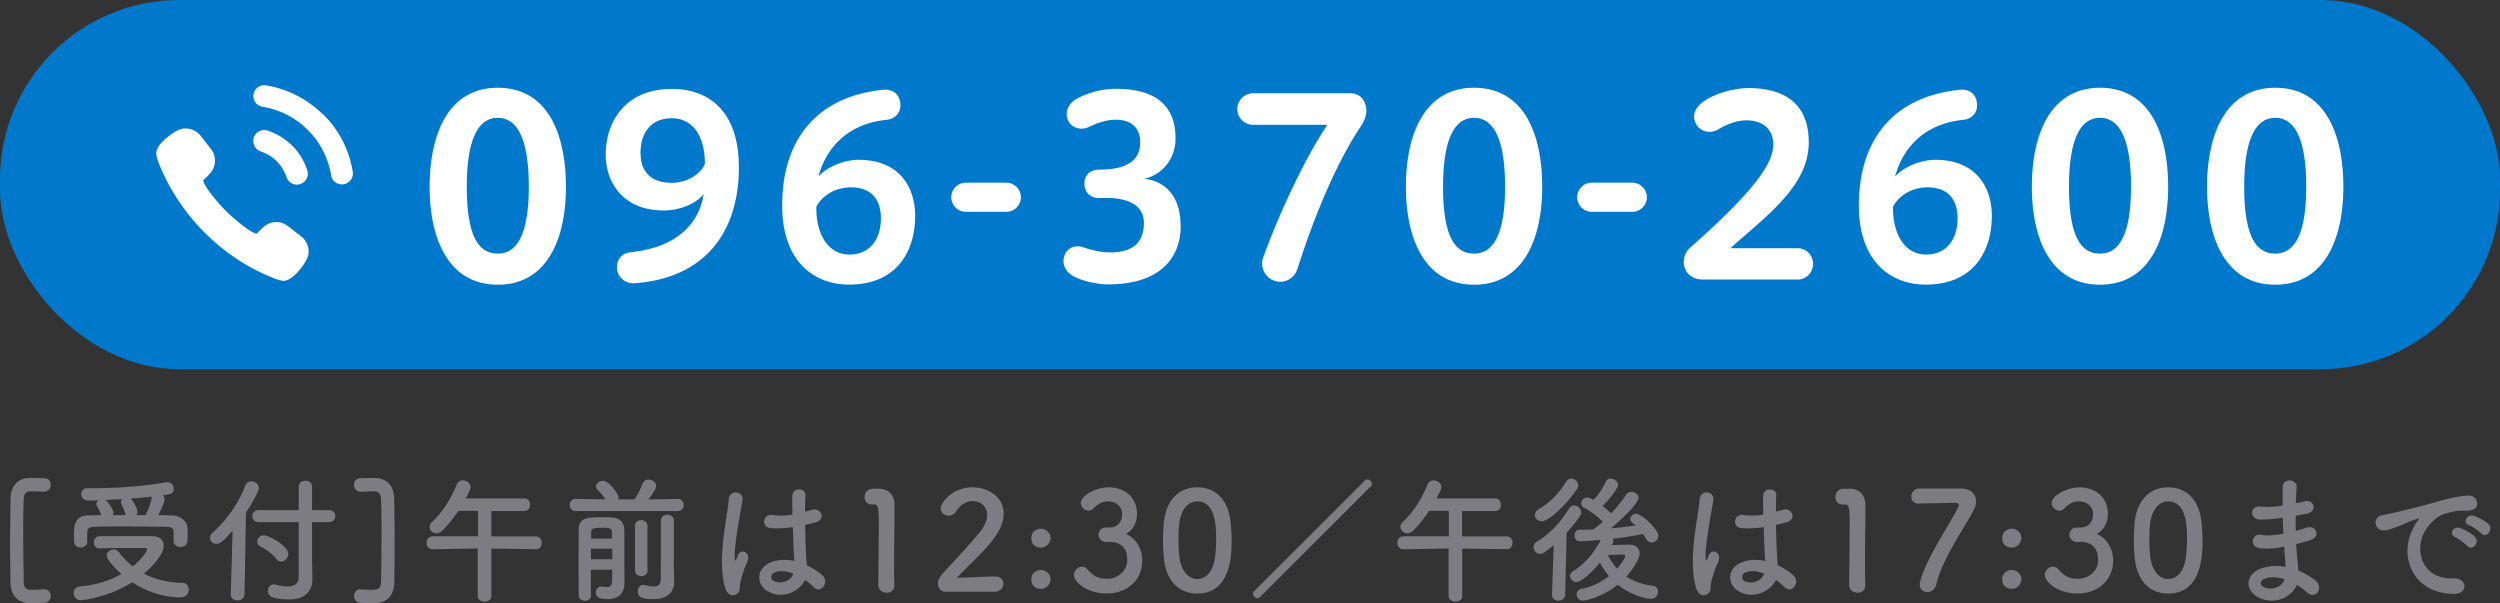 <svg id="_レイヤー_2" xmlns="http://www.w3.org/2000/svg" viewBox="0 0 237 57.18"><rect x="0" y="0" width="237" height="57.18" fill="#333333" stroke="none"/><defs><style>.cls-2,.cls-3{fill:#7c7c81;stroke-width:0}.cls-3{fill:#fff}</style></defs><g id="_レイヤー_1-2"><g style="isolation:isolate"><path class="cls-2" d="M3.24 57.18c-.13 0-.3 0-.52-.01-1.08-.04-1.72-.81-1.73-1.94-.01-1.2-.03-2.29-.03-3.37 0-1.48.01-2.94.04-4.59.01-1.09.6-1.91 1.73-1.95.22-.01.39-.01.52-.01.3 0 .47.01.94.03.43 0 .62.31.62.62s-.22.66-.65.66h-.04c-.52-.03-.83-.04-1.22-.04s-.62.2-.65.74c-.04.97-.05 1.99-.05 3.04 0 1.52.03 3.12.05 4.8.01.55.26.75.64.75.9 0 1.17-.04 1.22-.04.04 0 .06-.01.1-.01.39 0 .6.33.6.64s-.21.65-.64.65c-.47.01-.64.03-.94.03ZM7.66 56.9c-.43 0-.68-.35-.68-.69 0-.3.19-.58.62-.62 1.52-.13 2.85-.57 3.91-1.17-.49-.43-.91-.88-1.25-1.37a.666.666 0 0 1-.14-.39c0-.34.34-.57.66-.57.18 0 .35.06.47.22.36.49.79.96 1.34 1.38.74-.6 1.35-1.38 1.35-1.62 0-.08-.06-.12-.2-.12h-1.25c-.94 0-2.02 0-3.03.04h-.03c-.35 0-.53-.29-.53-.56 0-.3.18-.6.56-.6 1.52-.01 3.39-.01 4.94-.01.73 0 1.12.39 1.12.91 0 .78-.98 1.9-1.87 2.65.99.52 2.2.84 3.68.88.36 0 .56.31.56.64 0 .35-.25.73-.77.73-1.68 0-3.28-.57-4.59-1.43-2.17 1.37-4.54 1.7-4.89 1.7Zm.62-5.58c0 .38-.33.58-.65.58-.3 0-.61-.19-.61-.6 0-.18-.01-.35-.01-.52 0-.83 0-1.91 1.39-1.92.39 0 .79-.03 1.21-.03-.08-.22-.17-.39-.23-.52-.22-.36-.25-.46-.25-.53 0-.14.09-.26.21-.35-.33.01-.64.01-.91.03-.48.01-.73-.31-.73-.62 0-.29.21-.56.62-.56h.49c2.13 0 4.64-.16 6.9-.55.05-.01.1-.01.16-.01.4 0 .6.31.6.61 0 .49-.31.53-1.04.62.1.1.18.22.18.36 0 .27-.34 1.03-.61 1.52.43 0 .86.01 1.26.03.7.01 1.5.39 1.52 1.3.01.16.01.39.01.62 0 .51 0 1.07-.69 1.07-.31 0-.64-.2-.64-.57v-.56c0-.55-.04-.77-.7-.78-1.09-.01-2.57-.03-3.98-.03-1.03 0-2.02 0-2.76.03-.7.01-.74.26-.75.61v.75Zm3.59-2.61c-.05-.25-.13-.43-.2-.57-.06-.14-.12-.26-.16-.35a.449.449 0 0 1-.05-.19c0-.12.05-.21.13-.29-.55.04-1.07.06-1.56.09l.04.04c.21.19.68.83.68 1.18 0 .08-.03.16-.05.22.39 0 .81-.01 1.21-.01l-.04-.12Zm1.96.12c.01-.08.04-.17.09-.27.2-.39.38-.87.47-1.43 0-.01.01-.04.01-.05-.64.07-1.34.13-2.01.18.32.33.64.99.64 1.27 0 .12-.04.21-.1.3h.91ZM22.05 50.31c-.82.94-1.16 1.25-1.52 1.25s-.61-.27-.61-.58c0-.16.06-.33.22-.47 1.27-1.13 2.42-2.69 3.11-4.46.12-.29.35-.42.58-.42.35 0 .71.27.71.65 0 .34-.78 1.64-1.22 2.31l-.14 7.75c-.01.39-.34.58-.68.58-.31 0-.62-.18-.62-.56v-.03l.17-6.03Zm6.27-.81h-3.83a.57.57 0 1 1 0-1.14h3.83v-2.18c0-.42.31-.61.64-.61s.62.19.62.61v2.18h1.59c.42 0 .62.29.62.57s-.21.57-.62.57h-1.59v3.45l.04 1.87v.07c0 1.27-.82 1.94-2.26 1.94-.42 0-.88-.05-1.4-.17-.4-.09-.57-.38-.57-.66s.21-.6.57-.6c.06 0 .13.01.19.03.44.12.81.17 1.09.17.82 0 1.08-.4 1.08-.95v-5.14ZM26.21 53c-.35-.47-.99-.92-1.53-1.21-.21-.1-.3-.27-.3-.45 0-.29.26-.59.65-.59.42 0 2.3.98 2.3 1.76 0 .39-.34.73-.69.73-.16 0-.3-.08-.43-.23ZM35.14 57.18c-.3 0-.47-.01-.94-.03-.43 0-.64-.33-.64-.65s.21-.64.6-.64c.04 0 .06.01.1.01.3.04.57.04.83.04.66 0 1.01 0 1.03-.75.03-1.68.05-3.28.05-4.8 0-1.05-.01-2.07-.05-3.04-.03-.55-.27-.74-.65-.74s-.7.01-1.22.04h-.04c-.43 0-.65-.34-.65-.66s.19-.62.62-.62c.47-.01.64-.03.94-.03.13 0 .3 0 .52.01 1.13.04 1.72.86 1.73 1.95.03 1.65.04 3.11.04 4.59 0 1.08-.01 2.17-.03 3.37-.01 1.13-.65 1.9-1.73 1.94-.22.01-.39.01-.52.01ZM50.79 52.06l-4.21-.05v4.49c.01.35-.31.53-.64.53s-.65-.18-.65-.53V52l-4.26.07h-.01c-.39 0-.58-.3-.58-.61s.2-.62.6-.62h4.28v-2.41h-1.87c-.49.74-1.04 1.42-1.52 1.88-.18.17-.38.25-.55.25-.35 0-.65-.29-.65-.61 0-.16.06-.31.22-.46 1-.94 1.75-2.11 2.35-3.56.12-.27.34-.39.57-.39.36 0 .74.27.74.64 0 .2-.23.64-.46 1.07h5.54c.38-.01.56.29.56.6s-.18.6-.56.6h-3.11v2.4h4.21c.38-.01.57.3.57.61s-.18.61-.56.61h-.01ZM54.6 48.45c-.39 0-.59-.29-.59-.58s.2-.57.57-.57h.01l2.79.03c-.21-.35-.47-.62-.75-.92-.09-.1-.13-.2-.13-.3 0-.29.33-.53.66-.53.56 0 1.48 1.21 1.48 1.62 0 .05-.01.09-.03.14h1.53c.31-.42.6-1.03.77-1.48.12-.29.34-.4.57-.4.35 0 .72.27.72.62 0 .06 0 .36-.74 1.26l2.78-.04h.01c.38 0 .57.29.57.57s-.19.58-.58.58h-9.66Zm1.43 8.02c0 .33-.29.48-.57.48s-.58-.17-.6-.49c0-.66-.01-1.83-.01-3.04s.01-2.43.01-3.21c0-1.18.94-1.18 2.18-1.18.35 0 .69.01.98.03.68.04 1.14.42 1.16 1.13.01.25.01 1.04.01 1.82v1.77c.01.23.01.51.01.77v.75c0 .66-.33 1.5-1.59 1.5-1 0-1.12-.36-1.12-.62 0-.3.21-.58.55-.58.04 0 .08 0 .12.01.14.03.27.05.4.05.26 0 .46-.13.47-.69 0-.27.01-.6.01-.96h-2.03c0 1.01 0 1.95.01 2.47Zm-.01-4.45v.99h2.03c0-.34-.01-.66-.01-.99h-2.02Zm2-.96c0-.22-.01-.43-.01-.6 0-.34-.19-.43-.84-.43-.99 0-1.13.1-1.13.43v.6h1.99Zm2.17-1.18c0-.38.29-.57.59-.57s.6.19.6.57v4.21c0 .35-.3.53-.58.53s-.6-.18-.6-.53v-4.21Zm3.73 5.24v.03c0 .75-.44 1.65-1.96 1.65-1.13 0-1.5-.22-1.5-.75 0-.3.2-.6.52-.6.05 0 .09 0 .14.01.25.05.56.14.83.14.36 0 .68-.14.69-.69.01-.48.01-2.59.01-4.11v-1.43c0-.39.31-.58.61-.58s.62.2.62.58v4.2l.03 1.55ZM68.77 55.8c-.42-1.31-.38-2.99-.21-4.56s.46-3.03.52-3.87c.08-1.05 1.44-.79 1.31.03-.09.59-.31 1.72-.48 2.82-.17 1.11-.3 2.2-.25 2.72.03.23.04.27.17.01.04-.08.13-.31.16-.38.3-.62 1.29-.18.82.79-.17.35-.3.7-.4 1.03-.1.32-.18.61-.23.82-.1.36.07.73-.26 1.04-.34.31-.92.26-1.14-.44Zm4.04.27c-1.13-.65-1.16-2.13.2-2.73.7-.31 1.49-.33 2.29-.16 0-.21-.03-.4-.04-.65-.04-.53-.06-1.53-.1-2.56-.7.1-1.39.16-2.13.09-.9-.08-.74-1.4.26-1.24.57.1 1.2.07 1.83-.04-.01-.73-.03-1.39-.01-1.79.03-.84 1.3-.73 1.25-.03-.03.36-.04.91-.04 1.55.22-.07.46-.12.66-.18.85-.26 1.4.92.29 1.2-.31.08-.62.16-.94.22.01 1.01.05 2.03.08 2.67.01.33.06.75.08 1.17.55.26 1.07.58 1.47.95.74.68-.18 1.81-.83 1.12-.23-.23-.51-.47-.81-.68-.49 1.03-2.08 1.9-3.5 1.09Zm2.37-1.7c-.65-.25-1.3-.31-1.79-.08-.31.14-.39.58-.08.77.62.35 1.68.08 1.89-.69h-.01ZM84.03 56.18c-.38 0-.77-.25-.77-.71 0-1.21.05-3.98.05-5.69 0-1.82-.06-1.96-.51-1.96h-.18c-.44 0-.66-.34-.66-.69 0-.38.23-.75.68-.79.26-.01.36-.01.64-.01.9 0 1.47.53 1.51 1.39.01.17.01.4.01.69 0 1.04-.04 2.78-.04 4.64 0 .81 0 1.62.03 2.43v.03c0 .46-.38.69-.75.69ZM89.65 56.1c-.46 0-.73-.34-.73-.77 0-.29.12-.6.38-.88.9-1.01 2.4-2.56 3.55-3.96.52-.62.73-1.2.73-1.66 0-.82-.62-1.33-1.35-1.33-.56 0-1.17.3-1.6 1-.17.27-.43.39-.68.39-.39 0-.77-.29-.77-.69 0-.46.99-2 3.03-2 1.51 0 2.94.94 2.94 2.48 0 .74-.31 1.6-1.08 2.57-.99 1.25-2.26 2.35-3.34 3.52 1.08-.01 2.55-.12 3.61-.12.53 0 .78.34.78.68 0 .38-.29.77-.82.77h-4.65ZM97.77 51c0-.64.55-.88.91-.88.43 0 .91.36.91.87 0 .47-.38.92-.91.92-.35 0-.91-.16-.91-.91Zm0 3.91c0-.64.55-.88.91-.88.43 0 .91.36.91.87 0 .47-.38.92-.91.92-.35 0-.91-.16-.91-.91ZM105.21 50.01c.79-.03 1.17-.55 1.17-1.31 0-.65-.56-1.17-1.35-1.17-.62 0-1.04.33-1.38.68-.13.13-.3.2-.46.2-.36 0-.73-.34-.73-.73 0-.73 1.5-1.48 2.63-1.48 1.65 0 2.7 1.05 2.7 2.51 0 .88-.42 1.57-1.05 1.91 1.52.7 1.55 2.26 1.55 2.51 0 1.83-1.4 3.13-3.37 3.13s-3.11-1.14-3.11-1.76c0-.42.38-.78.77-.78.17 0 .35.08.51.25.58.65 1 .9 1.9.9s1.87-.69 1.87-1.77c0-1.33-.79-1.73-1.72-1.73h-.12c-.08 0-.14.01-.19.01-.4 0-.69-.35-.69-.69s.27-.68.68-.68h.39ZM110.33 52.89c-.05-.56-.08-1.11-.08-1.65 0-.49.03-1 .06-1.53.18-2.26 1.42-3.51 3.19-3.51s2.96 1.2 3.17 3.37c.05.57.09 1.14.09 1.7 0 1.47-.12 5-3.26 5-1.73 0-2.96-1.2-3.17-3.38Zm4.84.05c.08-.57.12-1.21.12-1.83 0-1 0-3.58-1.78-3.58-.91 0-1.6.83-1.73 2.22-.04.48-.06.96-.06 1.43 0 .55.03 1.09.09 1.62.16 1.33.86 2.09 1.7 2.09s1.48-.73 1.66-1.96ZM119.43 56.62c-.07.07-.14.09-.22.09-.21 0-.42-.21-.42-.43 0-.08.03-.16.09-.22l10.53-10.52a.31.31 0 0 1 .22-.09c.21 0 .43.21.43.43 0 .08-.04.16-.1.22l-10.53 10.52ZM142.83 52.06l-4.21-.05v4.49c.01.35-.31.53-.64.53s-.65-.18-.65-.53V52l-4.26.07h-.01c-.39 0-.59-.3-.59-.61s.2-.62.6-.62h4.28v-2.41h-1.87c-.49.74-1.04 1.42-1.52 1.88-.18.17-.38.25-.55.25-.35 0-.65-.29-.65-.61 0-.16.06-.31.22-.46 1-.94 1.75-2.11 2.35-3.56.12-.27.34-.39.57-.39.36 0 .74.27.74.64 0 .2-.23.64-.46 1.07h5.54c.38-.01.56.29.56.6s-.18.6-.56.6h-3.11v2.4h4.21c.38-.01.57.3.57.61s-.18.61-.56.61h-.01ZM147.28 51.7c-.88.71-1.08.81-1.27.81-.36 0-.62-.33-.62-.65 0-.2.09-.39.31-.52 1.12-.65 2.24-1.79 3.03-3.12.13-.21.31-.3.49-.3.35 0 .68.34.68.66 0 .12-.04.23-.12.35-.4.57-.82 1.09-1.26 1.57l-.14 5.86c-.01.39-.33.58-.65.58-.3 0-.6-.18-.6-.56v-.03l.16-4.67Zm-1.12-2.29c-.3 0-.65-.19-.65-.58 0-.21.13-.43.43-.61 1.01-.58 1.86-1.47 2.5-2.52.14-.23.34-.33.52-.33.34 0 .65.29.65.64 0 .12-.04.26-.13.39-1.05 1.52-2.67 3.02-3.32 3.02Zm6.64 2.26c.58-.01 1.44-.04 1.66-.04.62 0 .98.36.98.83 0 .52-.65 1.52-1.26 2.2.65.43 1.48.74 2.52.87.33.04.48.29.48.56 0 .33-.23.68-.69.68-.29 0-1.78-.25-3.12-1.34-1.56 1.26-3.15 1.51-3.29 1.51-.4 0-.62-.3-.62-.6 0-.23.16-.46.47-.52 1-.18 1.88-.65 2.6-1.21-.35-.42-.64-.84-.85-1.29-.6.77-1.74 1.86-2.24 1.86-.34 0-.6-.29-.6-.58 0-.14.06-.3.23-.4 1.29-.87 1.9-1.61 2.7-3.02-.44.04-1.43.13-2.02.13-.32 0-.49-.27-.49-.56 0-.26.16-.53.48-.53.43 0 .86-.01 1.29-.03h.03c.29-.23.58-.46.88-.73-.51-.52-1.12-.99-1.73-1.29-.22-.12-.31-.29-.31-.47 0-.27.23-.53.56-.53.17 0 .44.13.6.22.48-.49.9-1.14 1.18-1.75.09-.2.26-.27.44-.27.34 0 .71.27.71.6 0 .26-.65 1.22-1.47 1.99.3.22.57.47.82.71.55-.58 1.05-1.22 1.42-1.78.12-.18.31-.26.49-.26.34 0 .68.23.68.56 0 .64-2.2 2.56-2.61 2.9.81-.07 1.59-.17 2.33-.27-.09-.09-.2-.17-.29-.25-.14-.12-.21-.26-.21-.38 0-.26.27-.48.57-.48.52 0 2.09 1.48 2.09 2.08 0 .36-.31.64-.62.64a.58.58 0 0 1-.51-.31c-.1-.17-.21-.34-.33-.49-.86.17-1.83.33-2.85.44.03.06.04.13.04.2 0 .1-.03.21-.1.32l-.06.09Zm1.26 1.04c0-.12-.1-.14-.19-.14h-.04c-.09 0-.82.03-1.4.03.21.44.49.88.87 1.3.29-.33.77-.96.77-1.18ZM160.81 55.8c-.42-1.31-.38-2.99-.21-4.56s.46-3.03.52-3.87c.08-1.05 1.44-.79 1.31.03-.09.59-.31 1.72-.48 2.82-.17 1.11-.3 2.2-.25 2.72.03.23.04.27.17.01.04-.08.13-.31.16-.38.3-.62 1.29-.18.82.79-.17.35-.3.7-.4 1.03-.1.32-.18.61-.23.82-.1.36.06.73-.26 1.04-.34.31-.92.26-1.14-.44Zm4.04.27c-1.13-.65-1.16-2.13.2-2.73.7-.31 1.5-.33 2.29-.16 0-.21-.03-.4-.04-.65-.04-.53-.06-1.53-.1-2.56-.7.1-1.39.16-2.13.09-.9-.08-.74-1.4.26-1.24.57.1 1.2.07 1.83-.04-.01-.73-.03-1.39-.01-1.79.03-.84 1.3-.73 1.25-.03-.03.36-.04.91-.04 1.55.22-.07.46-.12.66-.18.85-.26 1.4.92.29 1.2-.31.08-.62.16-.94.22.01 1.01.05 2.03.08 2.67.01.33.06.75.08 1.17.55.26 1.07.58 1.47.95.74.68-.18 1.81-.83 1.12-.23-.23-.51-.47-.81-.68-.49 1.03-2.08 1.9-3.5 1.09Zm2.37-1.7c-.65-.25-1.3-.31-1.79-.08-.31.14-.39.58-.08.77.62.35 1.68.08 1.89-.69h-.01ZM176.07 56.18c-.38 0-.77-.25-.77-.71 0-1.21.05-3.98.05-5.69 0-1.82-.06-1.96-.51-1.96h-.18c-.44 0-.66-.34-.66-.69 0-.38.23-.75.68-.79.26-.01.36-.01.64-.01.9 0 1.47.53 1.51 1.39.01.17.01.4.01.69 0 1.04-.04 2.78-.04 4.64 0 .81 0 1.62.03 2.43v.03c0 .46-.38.69-.75.69ZM185.87 46.31c.95 0 1.46.53 1.46 1.22 0 .26-.06.55-.22.83-1.07 1.98-2.99 4.67-3.56 7.06-.12.48-.49.71-.85.71s-.7-.25-.7-.73c0-.09.01-.19.04-.3.57-2.2 2.86-5.49 3.58-6.99.04-.09.07-.17.07-.23 0-.13-.09-.21-.26-.21-.09 0-3.3.05-3.46.07h-.08c-.48 0-.7-.33-.7-.66 0-.36.25-.74.73-.77h3.97ZM189.81 51c0-.64.55-.88.91-.88.43 0 .91.36.91.87 0 .47-.38.92-.91.92-.35 0-.91-.16-.91-.91Zm0 3.91c0-.64.55-.88.91-.88.43 0 .91.36.91.87 0 .47-.38.92-.91.92-.35 0-.91-.16-.91-.91ZM197.25 50.01c.79-.03 1.17-.55 1.17-1.31 0-.65-.56-1.17-1.35-1.17-.62 0-1.04.33-1.38.68-.13.13-.3.2-.46.2-.36 0-.73-.34-.73-.73 0-.73 1.5-1.48 2.63-1.48 1.65 0 2.7 1.05 2.7 2.51 0 .88-.42 1.57-1.05 1.91 1.52.7 1.55 2.26 1.55 2.51 0 1.83-1.4 3.13-3.37 3.13s-3.11-1.14-3.11-1.76c0-.42.38-.78.77-.78.17 0 .35.08.51.25.58.65 1 .9 1.9.9s1.87-.69 1.87-1.77c0-1.33-.79-1.73-1.72-1.73h-.12c-.08 0-.14.01-.19.01-.4 0-.69-.35-.69-.69s.27-.68.68-.68h.39ZM202.37 52.89c-.05-.56-.08-1.11-.08-1.65 0-.49.03-1 .06-1.53.18-2.26 1.42-3.51 3.19-3.51s2.96 1.2 3.17 3.37c.05.57.09 1.14.09 1.7 0 1.47-.12 5-3.26 5-1.73 0-2.96-1.2-3.17-3.38Zm4.84.05c.08-.57.12-1.21.12-1.83 0-1 0-3.58-1.78-3.58-.91 0-1.6.83-1.73 2.22-.04.48-.06.96-.06 1.43 0 .55.03 1.09.09 1.62.16 1.33.86 2.09 1.7 2.09s1.48-.73 1.66-1.96ZM216.29 49.1c-.68.1-1.33.17-2.04.16-1-.03-1.05-1.38.13-1.24.53.06 1.13.04 2.02-.09-.01-.69-.01-1.3 0-1.72.03-1 1.38-.77 1.33-.01-.04.47-.06.99-.08 1.51.27-.05.57-.13.88-.19.86-.2 1.21 1.01.08 1.2-.35.05-.68.12-.98.17 0 .48 0 .96.01 1.44.31-.09.64-.18.99-.3.96-.31 1.46.88.3 1.21-.46.13-.87.25-1.25.34.03.44.05.84.09 1.22.04.35.08.82.1 1.29.65.25 1.21.6 1.61.92.87.71.03 1.9-.79 1.14-.27-.25-.6-.49-.95-.7-.46 1.11-2.04 1.98-3.64 1.18-1.23-.61-1.31-2.07.1-2.67.79-.34 1.66-.36 2.48-.22-.01-.27-.04-.55-.06-.84-.03-.31-.05-.68-.08-1.08-1.03.2-1.72.23-2.37.14-.92-.13-.77-1.47.27-1.25.38.08 1.03.08 2.03-.12-.03-.49-.05-1-.06-1.51h-.13Zm-1.68 5.8c-.34.14-.4.56-.04.74.79.39 1.81 0 2-.73-.7-.22-1.39-.26-1.96-.01ZM228.77 50.07c.13-.25.25-.46.42-.68.21-.27.14-.26-.1-.18-.98.31-.75.31-1.64.65-.42.16-.78.29-1.17.39-1.14.31-1.5-1.18-.46-1.4.27-.07 1.03-.21 1.44-.31.64-.16 1.78-.42 3.11-.79 1.34-.38 2.39-.69 3.54-.77.81-.05 1.03.59.88 1-.08.22-.36.48-1.27.43-.66-.04-1.48.21-1.92.36-.73.26-1.39 1.04-1.68 1.52-1.14 1.91-.27 4.64 2.64 4.54 1.37-.05 1.46 1.48.08 1.47-3.93-.01-5.28-3.61-3.86-6.23Zm4 .86c-.69-.3-.17-1.11.47-.87.36.13 1.07.49 1.37.82.53.57-.27 1.4-.73.87-.18-.21-.83-.7-1.1-.82Zm1.31-1.13c-.7-.27-.19-1.1.44-.9.36.12 1.07.47 1.38.78.55.55-.22 1.4-.69.88-.18-.21-.86-.66-1.13-.77Z"/></g><rect width="237" height="35" rx="17" ry="17" style="fill:#0079cc;stroke-width:0"/><path class="cls-3" d="M53.65 17.72c0 4.88-1.75 9.27-6.46 9.27s-6.46-4.39-6.46-9.29 1.72-9.38 6.46-9.38 6.46 4.39 6.46 9.4Zm-3.52-.02c0-4.97-1.31-6.53-2.94-6.53s-2.94 1.56-2.94 6.55 1.29 6.32 2.94 6.32 2.94-1.47 2.94-6.35ZM70.05 15.81c0 6.51-3.52 10.6-9.91 11.04-.74.05-1.45-.44-1.61-1.15-.18-.85.25-1.7 1.26-1.79 4.05-.41 6.44-2.44 6.92-5.52-.67.87-2.18 1.56-3.79 1.56-3.86 0-5.5-2.64-5.5-5.33s1.54-6.19 6.3-6.19c3.4 0 6.32 2.05 6.32 7.38Zm-3.24-.55c0-1.59-.67-4.05-3.15-4.05-1.98 0-2.94 1.45-2.94 3.27s1.01 2.85 2.97 2.85c1.47 0 2.71-.83 3.13-1.77v-.3ZM86.75 20.54c0 3.13-1.63 6.44-6.25 6.44-3.4 0-6.35-2.25-6.35-7.5 0-6.42 3.45-10.35 9.57-10.97.94-.09 1.47.41 1.61 1.15.18.99-.48 1.63-1.29 1.7-3.4.34-5.63 2.35-6.46 5.38.69-.81 2.3-1.59 3.82-1.59 3.75 0 5.36 2.46 5.36 5.38Zm-3.24.16c0-1.82-.94-2.94-2.85-2.94-1.47 0-2.74.78-3.27 1.84v.28c.02 2.14.99 4.25 3.15 4.25 1.91 0 2.97-1.45 2.97-3.43ZM96.78 18.7c0 .76-.62 1.38-1.38 1.38h-3.84c-.76 0-1.38-.62-1.38-1.38s.62-1.38 1.38-1.38h3.84c.76 0 1.38.62 1.38 1.38ZM111.93 21.4c0 3.1-2 5.56-6.88 5.56-1.08 0-2.53-.34-3.33-.8-.87-.51-1.06-1.31-.78-2 .25-.62.94-1.01 1.79-.71.81.28 1.68.48 2.51.48 1.72 0 3.2-.6 3.2-2.78 0-1.56-1.22-2.39-3.66-2.39l-.55.02c-.9.02-1.43-.62-1.43-1.36s.46-1.31 1.31-1.33l.62-.02c2.37-.12 3.36-1.04 3.36-2.58 0-1.38-.85-2.14-2.3-2.14-.78 0-1.61.23-2.58.69-.8.39-1.75.02-2-.74-.3-.87.23-1.61.94-1.98 1.1-.58 2.41-.9 3.63-.9 3.4 0 5.66 1.29 5.66 4.69 0 2.25-1.63 3.61-2.97 3.82 2.12.28 3.45 1.79 3.45 4.46ZM129.53 10.54c0 .44-.25 1.03-.44 1.31-2.53 3.73-4.69 9.2-6.09 13.64-.23.71-.87 1.22-1.63 1.22-1.2 0-2.02-1.2-1.61-2.32 1.49-4.14 3.98-9.45 6.07-12.56h-7.04c-.83 0-1.49-.67-1.49-1.49s.67-1.5 1.49-1.5h9.18c1.03 0 1.56.74 1.56 1.7ZM146.2 17.72c0 4.88-1.75 9.27-6.46 9.27s-6.46-4.39-6.46-9.29 1.72-9.38 6.46-9.38 6.46 4.39 6.46 9.4Zm-3.52-.02c0-4.97-1.31-6.53-2.94-6.53s-2.94 1.56-2.94 6.55 1.29 6.32 2.94 6.32 2.94-1.47 2.94-6.35ZM156.12 18.7c0 .76-.62 1.38-1.38 1.38h-3.84c-.76 0-1.38-.62-1.38-1.38s.62-1.38 1.38-1.38h3.84c.76 0 1.38.62 1.38 1.38ZM171.87 25.03c0 .83-.64 1.47-1.47 1.47h-8.99c-1.01 0-1.79-.67-1.79-1.68 0-.55.25-1.06.67-1.4 6.48-5.7 7.82-8.16 7.82-9.73s-1.15-2.28-2.55-2.28c-.92 0-1.89.39-2.62.83-.83.51-1.82.23-2.18-.55-.37-.76-.07-1.47.71-2.05 1.13-.83 3.04-1.29 4.3-1.29 2.83 0 5.7 1.03 5.7 5.15s-3.98 6.94-7.43 10.03h6.37c.83 0 1.47.67 1.47 1.49ZM188.82 20.54c0 3.13-1.63 6.44-6.25 6.44-3.4 0-6.35-2.25-6.35-7.5 0-6.42 3.45-10.35 9.57-10.97.94-.09 1.47.41 1.61 1.15.18.99-.48 1.63-1.29 1.7-3.4.34-5.63 2.35-6.46 5.38.69-.81 2.3-1.59 3.82-1.59 3.75 0 5.36 2.46 5.36 5.38Zm-3.24.16c0-1.82-.94-2.94-2.85-2.94-1.47 0-2.74.78-3.27 1.84v.28c.02 2.14.99 4.25 3.15 4.25 1.91 0 2.97-1.45 2.97-3.43ZM205.54 17.72c0 4.88-1.75 9.27-6.46 9.27s-6.46-4.39-6.46-9.29 1.72-9.38 6.46-9.38 6.46 4.39 6.46 9.4Zm-3.52-.02c0-4.97-1.31-6.53-2.94-6.53s-2.94 1.56-2.94 6.55 1.29 6.32 2.94 6.32 2.94-1.47 2.94-6.35ZM222.15 17.72c0 4.88-1.75 9.27-6.46 9.27s-6.46-4.39-6.46-9.29 1.72-9.38 6.46-9.38 6.46 4.39 6.46 9.4Zm-3.52-.02c0-4.97-1.31-6.53-2.94-6.53s-2.94 1.56-2.94 6.55 1.29 6.32 2.94 6.32 2.94-1.47 2.94-6.35ZM21.61 23.96c1.2.89 2.49 1.63 3.85 2.21.68.29 1.13.44 1.39.45h.03c.95 0 2.17-1.78 2.32-2.35.17-.69-.08-1.42-.64-1.85l-1.27-.99c-.32-.25-.7-.38-1.1-.38-.45 0-.88.17-1.21.47-.2.18-.46.43-.61.62h-.05c-.53 0-2.4-1.62-2.9-2.14-.53-.51-2.17-2.39-2.14-2.91 0-.04.01-.04.02-.05.18-.14.43-.4.61-.6.59-.65.63-1.62.09-2.31l-.99-1.27c-.07-.1-.17-.19-.3-.29-.05-.04-.1-.08-.17-.12-.23-.14-.47-.23-.74-.26-.07 0-.15-.01-.22-.01-.15 0-.29.02-.42.05-.51.13-2.4 1.35-2.35 2.35.01.26.16.71.45 1.39.58 1.35 1.33 2.65 2.22 3.85a19.58 19.58 0 0 0 4.14 4.14ZM30.64 10.88a9.954 9.954 0 0 0-5.43-2.79c-.13-.02-.25-.01-.37.01-.06.01-.13.03-.18.06h-.01c-.06.03-.11.05-.16.09h-.01l-.15.12a1.032 1.032 0 0 0 .54 1.75c1.63.26 3.13 1.02 4.31 2.2a7.83 7.83 0 0 1 2.21 4.31c.08.49.52.85 1.02.85.64 0 1.13-.57 1.03-1.2a9.824 9.824 0 0 0-2.79-5.43ZM24.74 14.37c.56.18 1.07.49 1.49.91.42.43.74.94.92 1.49.14.43.53.73.99.73.69 0 1.2-.66 1-1.32-.28-.89-.76-1.7-1.44-2.37a5.878 5.878 0 0 0-2.37-1.44c-.66-.2-1.32.31-1.32 1 0 .46.3.86.74 1Z"/></g></svg>